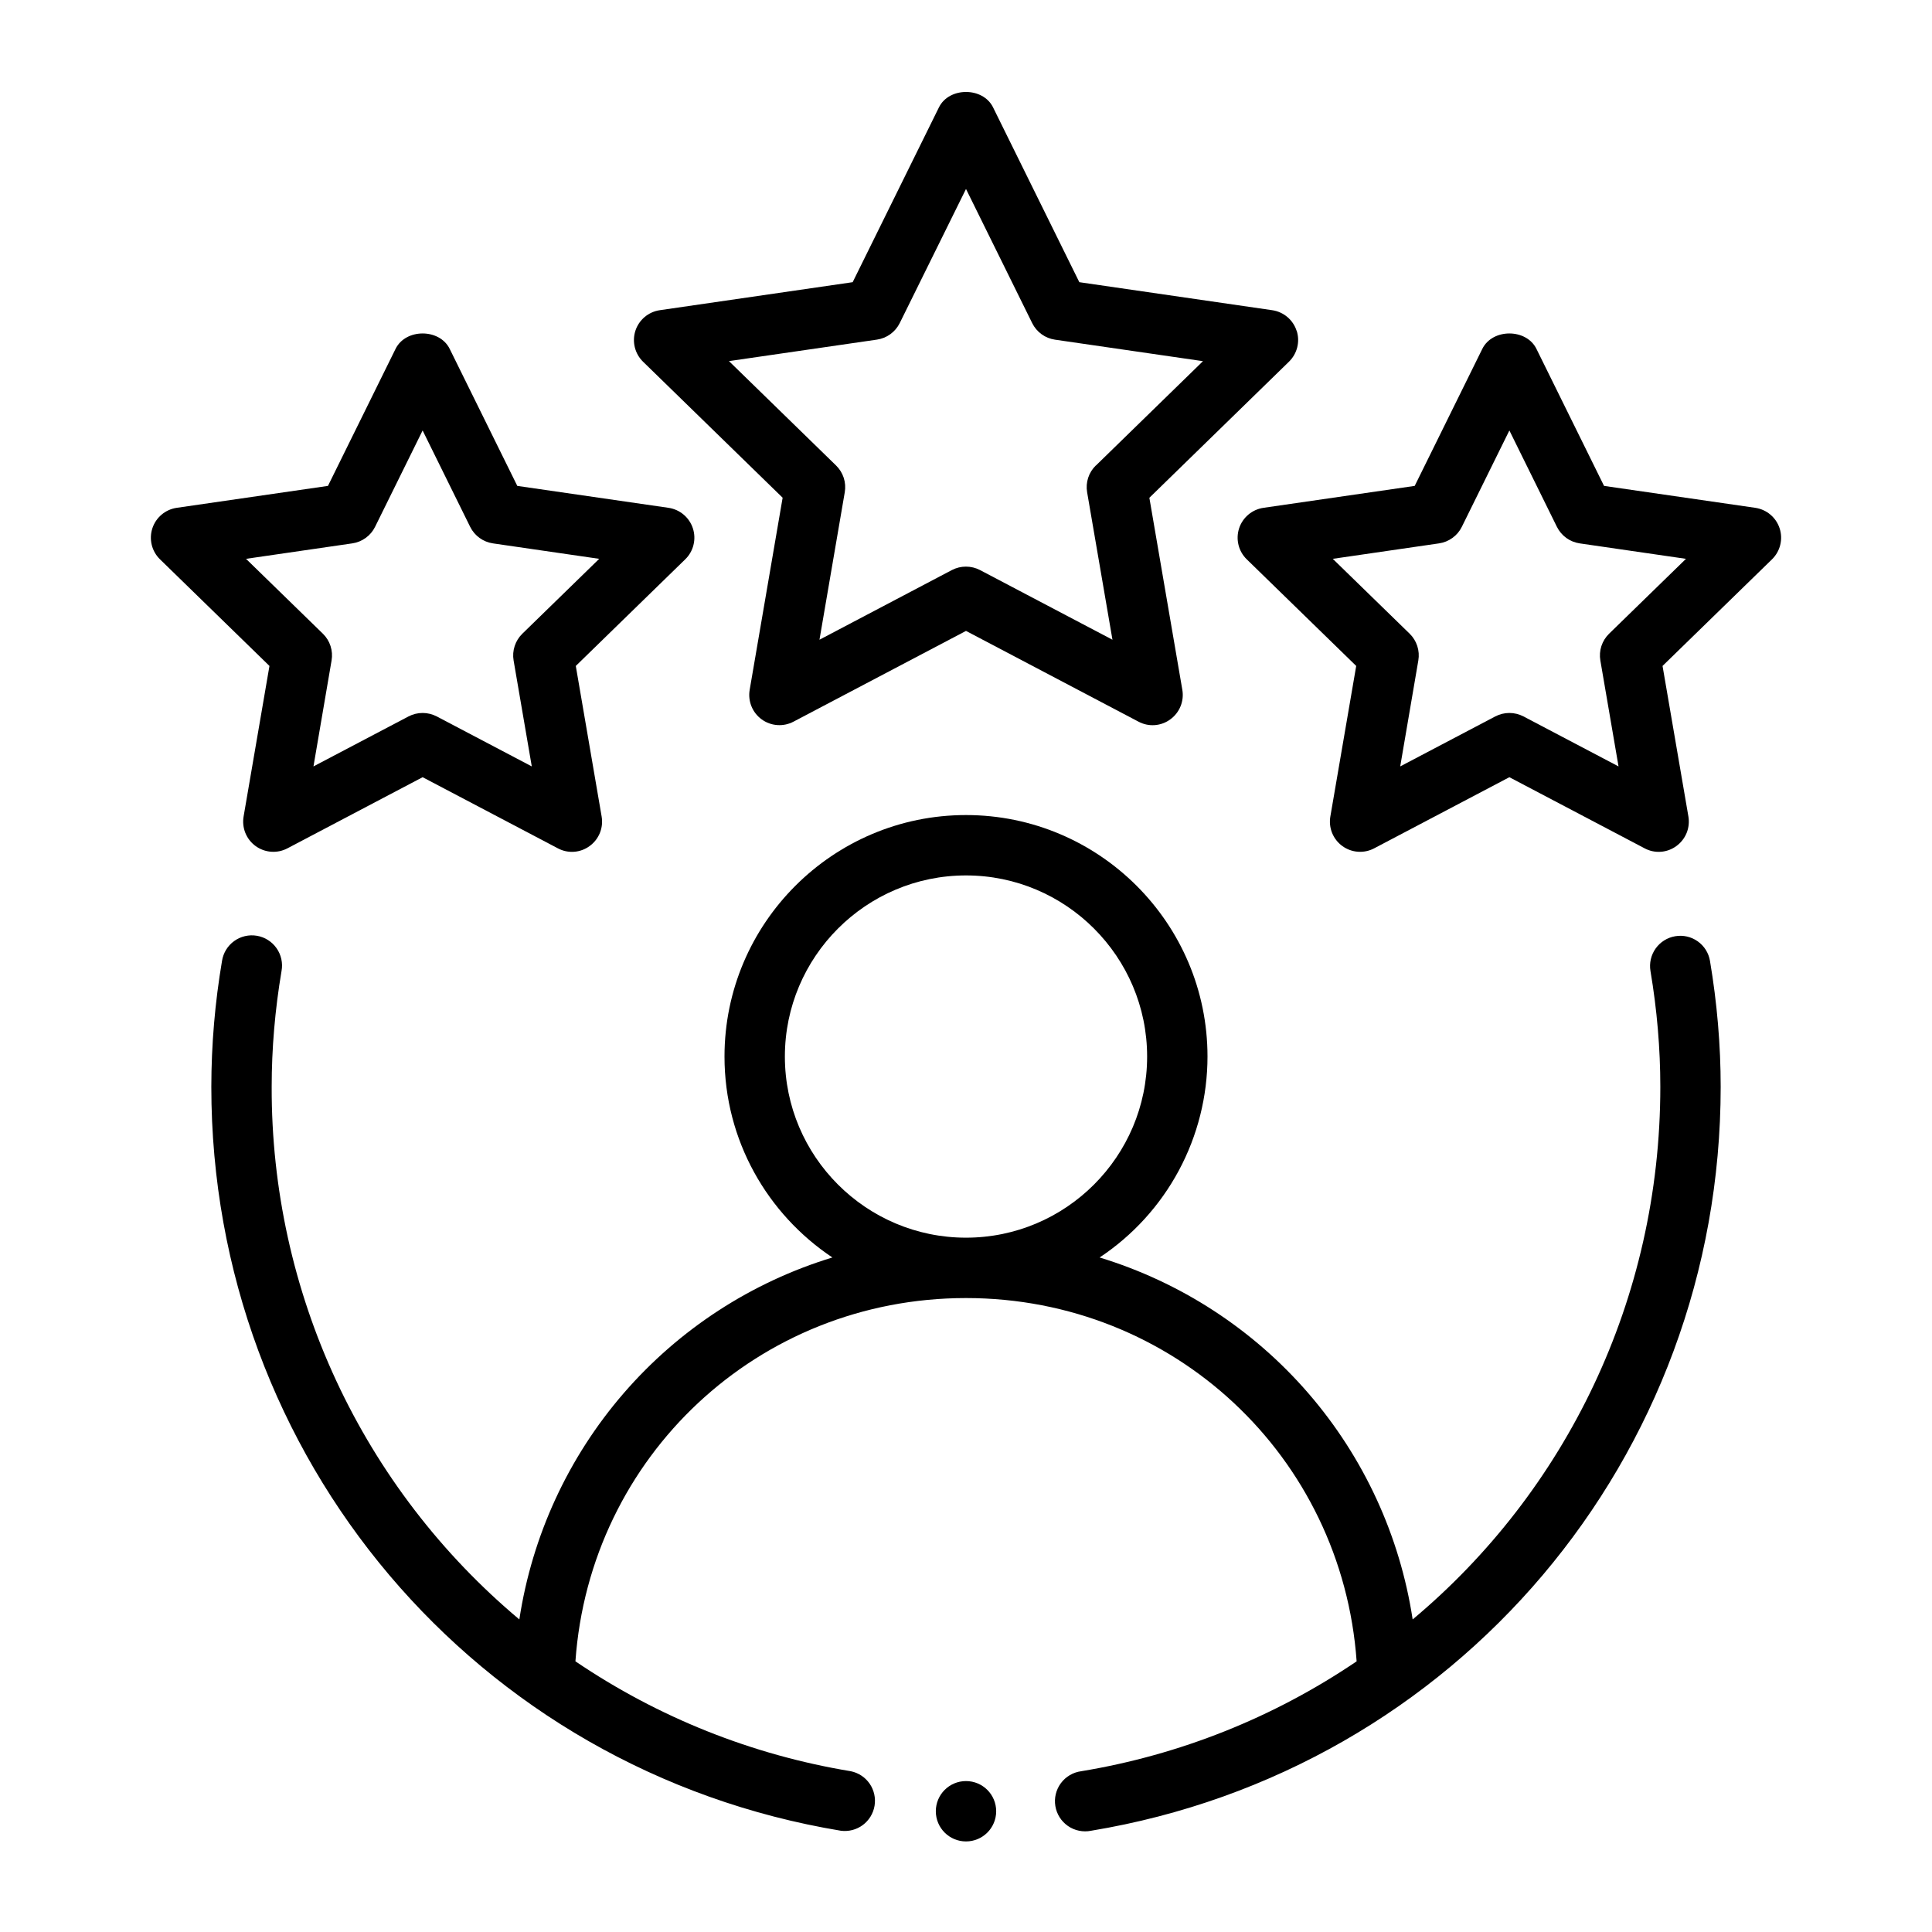<svg width="100" height="100" viewBox="0 0 100 100" fill="none" xmlns="http://www.w3.org/2000/svg">
<path fill-rule="evenodd" clip-rule="evenodd" d="M86.709 48.459C86.301 48.528 85.936 48.756 85.696 49.094C85.456 49.431 85.359 49.851 85.428 50.259C85.766 52.259 85.938 54.275 85.938 56.25C85.938 67.262 81.031 77.203 73.119 83.822C72.459 79.489 70.588 75.431 67.721 72.116C64.854 68.801 61.108 66.365 56.916 65.087C58.632 63.949 60.04 62.403 61.014 60.589C61.988 58.774 62.499 56.747 62.5 54.687C62.5 47.794 56.894 42.187 50 42.187C43.106 42.187 37.5 47.794 37.5 54.687C37.5 59.025 39.722 62.844 43.084 65.087C38.892 66.365 35.146 68.801 32.279 72.116C29.412 75.431 27.541 79.489 26.881 83.822C22.854 80.447 19.618 76.228 17.402 71.463C15.187 66.698 14.047 61.504 14.062 56.25C14.062 54.275 14.234 52.262 14.572 50.259C14.61 50.056 14.606 49.846 14.562 49.644C14.518 49.441 14.434 49.249 14.315 49.08C14.197 48.91 14.045 48.765 13.87 48.655C13.695 48.544 13.499 48.469 13.295 48.435C13.09 48.4 12.881 48.407 12.679 48.454C12.477 48.501 12.287 48.588 12.119 48.71C11.951 48.831 11.809 48.985 11.701 49.162C11.594 49.339 11.522 49.536 11.491 49.74C11.126 51.891 10.941 54.069 10.938 56.25C10.938 75.437 24.644 91.634 43.525 94.759C43.926 94.811 44.333 94.705 44.658 94.464C44.983 94.222 45.201 93.864 45.267 93.465C45.333 93.065 45.242 92.656 45.012 92.322C44.782 91.989 44.431 91.758 44.034 91.678C38.929 90.835 34.067 88.894 29.784 85.99C30.531 75.387 39.25 67.187 50 67.187C60.75 67.187 69.466 75.387 70.219 85.99C65.935 88.895 61.072 90.835 55.966 91.678C55.758 91.705 55.557 91.773 55.376 91.88C55.195 91.986 55.037 92.127 54.912 92.296C54.787 92.464 54.697 92.656 54.648 92.86C54.598 93.064 54.59 93.275 54.625 93.482C54.659 93.689 54.734 93.887 54.847 94.065C54.959 94.242 55.106 94.394 55.279 94.514C55.451 94.633 55.646 94.716 55.852 94.758C56.057 94.8 56.269 94.801 56.475 94.759C75.356 91.634 89.062 75.441 89.062 56.25C89.062 54.1 88.875 51.909 88.509 49.74C88.476 49.538 88.403 49.344 88.294 49.169C88.186 48.995 88.043 48.844 87.876 48.725C87.709 48.606 87.52 48.521 87.319 48.475C87.119 48.43 86.912 48.424 86.709 48.459ZM40.625 54.687C40.625 49.519 44.831 45.312 50 45.312C55.169 45.312 59.375 49.519 59.375 54.687C59.375 59.856 55.169 64.062 50 64.062C44.831 64.062 40.625 59.856 40.625 54.687ZM67.112 17.122C67.023 16.844 66.857 16.597 66.634 16.409C66.41 16.22 66.139 16.098 65.85 16.056L55.866 14.606L51.4 5.556C50.875 4.494 49.125 4.494 48.6 5.556L44.134 14.606L34.15 16.056C33.861 16.098 33.59 16.22 33.367 16.408C33.144 16.596 32.978 16.843 32.888 17.12C32.798 17.397 32.788 17.694 32.858 17.977C32.928 18.26 33.075 18.518 33.284 18.722L40.509 25.762L38.803 35.706C38.754 35.994 38.786 36.289 38.896 36.56C39.006 36.83 39.189 37.064 39.425 37.235C39.661 37.407 39.941 37.509 40.232 37.529C40.523 37.55 40.814 37.489 41.072 37.353L50 32.656L58.928 37.353C59.186 37.491 59.477 37.553 59.769 37.532C60.06 37.511 60.34 37.408 60.575 37.234C60.811 37.063 60.995 36.828 61.105 36.558C61.215 36.287 61.247 35.991 61.197 35.703L59.491 25.765L66.719 18.719C66.927 18.515 67.075 18.258 67.145 17.975C67.216 17.692 67.205 17.396 67.116 17.119L67.112 17.122ZM56.719 24.094C56.537 24.271 56.401 24.489 56.323 24.73C56.245 24.971 56.226 25.228 56.269 25.478L57.581 33.112L50.725 29.506C50.5 29.389 50.25 29.328 49.997 29.328C49.743 29.328 49.494 29.389 49.269 29.506L42.416 33.112L43.725 25.478C43.768 25.228 43.749 24.971 43.671 24.73C43.592 24.489 43.456 24.271 43.275 24.094L37.731 18.691L45.394 17.578C45.644 17.541 45.882 17.445 46.086 17.296C46.291 17.147 46.456 16.951 46.569 16.725L50 9.781L53.428 16.728C53.541 16.954 53.706 17.151 53.911 17.299C54.115 17.448 54.353 17.544 54.603 17.581L62.266 18.694L56.722 24.097L56.719 24.094Z" fill="black"/>
<path fill-rule="evenodd" clip-rule="evenodd" d="M12.609 42.259C12.559 42.547 12.591 42.843 12.7 43.114C12.81 43.385 12.993 43.619 13.229 43.791C13.466 43.963 13.745 44.065 14.037 44.086C14.328 44.107 14.62 44.046 14.878 43.909L21.875 40.228L28.875 43.909C29.132 44.047 29.423 44.109 29.714 44.088C30.005 44.067 30.284 43.964 30.519 43.791C30.755 43.619 30.939 43.385 31.049 43.114C31.159 42.843 31.19 42.547 31.14 42.259L29.803 34.469L35.465 28.953C35.675 28.75 35.824 28.492 35.894 28.208C35.965 27.924 35.955 27.627 35.864 27.349C35.774 27.071 35.608 26.824 35.384 26.636C35.161 26.448 34.889 26.326 34.6 26.284L26.775 25.15L23.275 18.056C22.75 16.994 21 16.994 20.475 18.056L16.975 25.15L9.15 26.284C8.861 26.326 8.589 26.448 8.365 26.636C8.142 26.824 7.975 27.071 7.885 27.349C7.795 27.627 7.785 27.924 7.855 28.208C7.926 28.492 8.074 28.75 8.284 28.953L13.947 34.469L12.609 42.259ZM12.734 28.925L18.234 28.125C18.485 28.089 18.723 27.992 18.928 27.843C19.134 27.695 19.3 27.499 19.412 27.272L21.875 22.281L24.337 27.272C24.45 27.498 24.615 27.694 24.82 27.843C25.025 27.991 25.262 28.088 25.512 28.125L31.015 28.925L27.034 32.803C26.853 32.98 26.717 33.199 26.639 33.44C26.56 33.681 26.541 33.938 26.584 34.187L27.525 39.669L22.603 37.081C22.378 36.964 22.128 36.903 21.875 36.903C21.621 36.903 21.372 36.964 21.147 37.081L16.225 39.669L17.162 34.187C17.205 33.938 17.187 33.681 17.109 33.44C17.032 33.199 16.896 32.98 16.715 32.803L12.734 28.925ZM90.85 26.284L83.025 25.15L79.525 18.056C79 16.994 77.25 16.994 76.725 18.056L73.225 25.15L65.4 26.284C65.111 26.326 64.839 26.448 64.615 26.636C64.392 26.824 64.225 27.071 64.135 27.349C64.045 27.627 64.035 27.924 64.105 28.208C64.176 28.492 64.324 28.75 64.534 28.953L70.197 34.469L68.859 42.259C68.809 42.547 68.841 42.843 68.95 43.114C69.06 43.385 69.243 43.619 69.48 43.791C69.716 43.963 69.995 44.065 70.287 44.086C70.578 44.107 70.87 44.046 71.128 43.909L78.125 40.228L85.125 43.909C85.382 44.047 85.673 44.109 85.964 44.088C86.255 44.067 86.534 43.964 86.769 43.791C87.005 43.619 87.189 43.385 87.299 43.114C87.409 42.843 87.44 42.547 87.391 42.259L86.053 34.469L91.716 28.953C91.925 28.75 92.074 28.492 92.144 28.208C92.215 27.924 92.204 27.627 92.114 27.349C92.024 27.071 91.858 26.824 91.634 26.636C91.411 26.448 91.139 26.326 90.85 26.284ZM83.284 32.803C83.103 32.98 82.967 33.199 82.888 33.44C82.81 33.681 82.791 33.938 82.834 34.187L83.775 39.669L78.853 37.081C78.628 36.964 78.378 36.903 78.125 36.903C77.871 36.903 77.621 36.964 77.397 37.081L72.475 39.669L73.412 34.187C73.455 33.938 73.437 33.681 73.359 33.44C73.282 33.199 73.146 32.98 72.966 32.803L68.984 28.925L74.484 28.125C74.735 28.089 74.973 27.992 75.178 27.843C75.384 27.695 75.55 27.499 75.662 27.272L78.125 22.281L80.587 27.272C80.7 27.498 80.865 27.694 81.07 27.843C81.275 27.991 81.512 28.088 81.762 28.125L87.266 28.925L83.284 32.803Z" fill="black"/>
<path d="M50 95.312C50.863 95.312 51.562 94.613 51.562 93.75C51.562 92.887 50.863 92.188 50 92.188C49.137 92.188 48.438 92.887 48.438 93.75C48.438 94.613 49.137 95.312 50 95.312Z" fill="black"/>
</svg>
